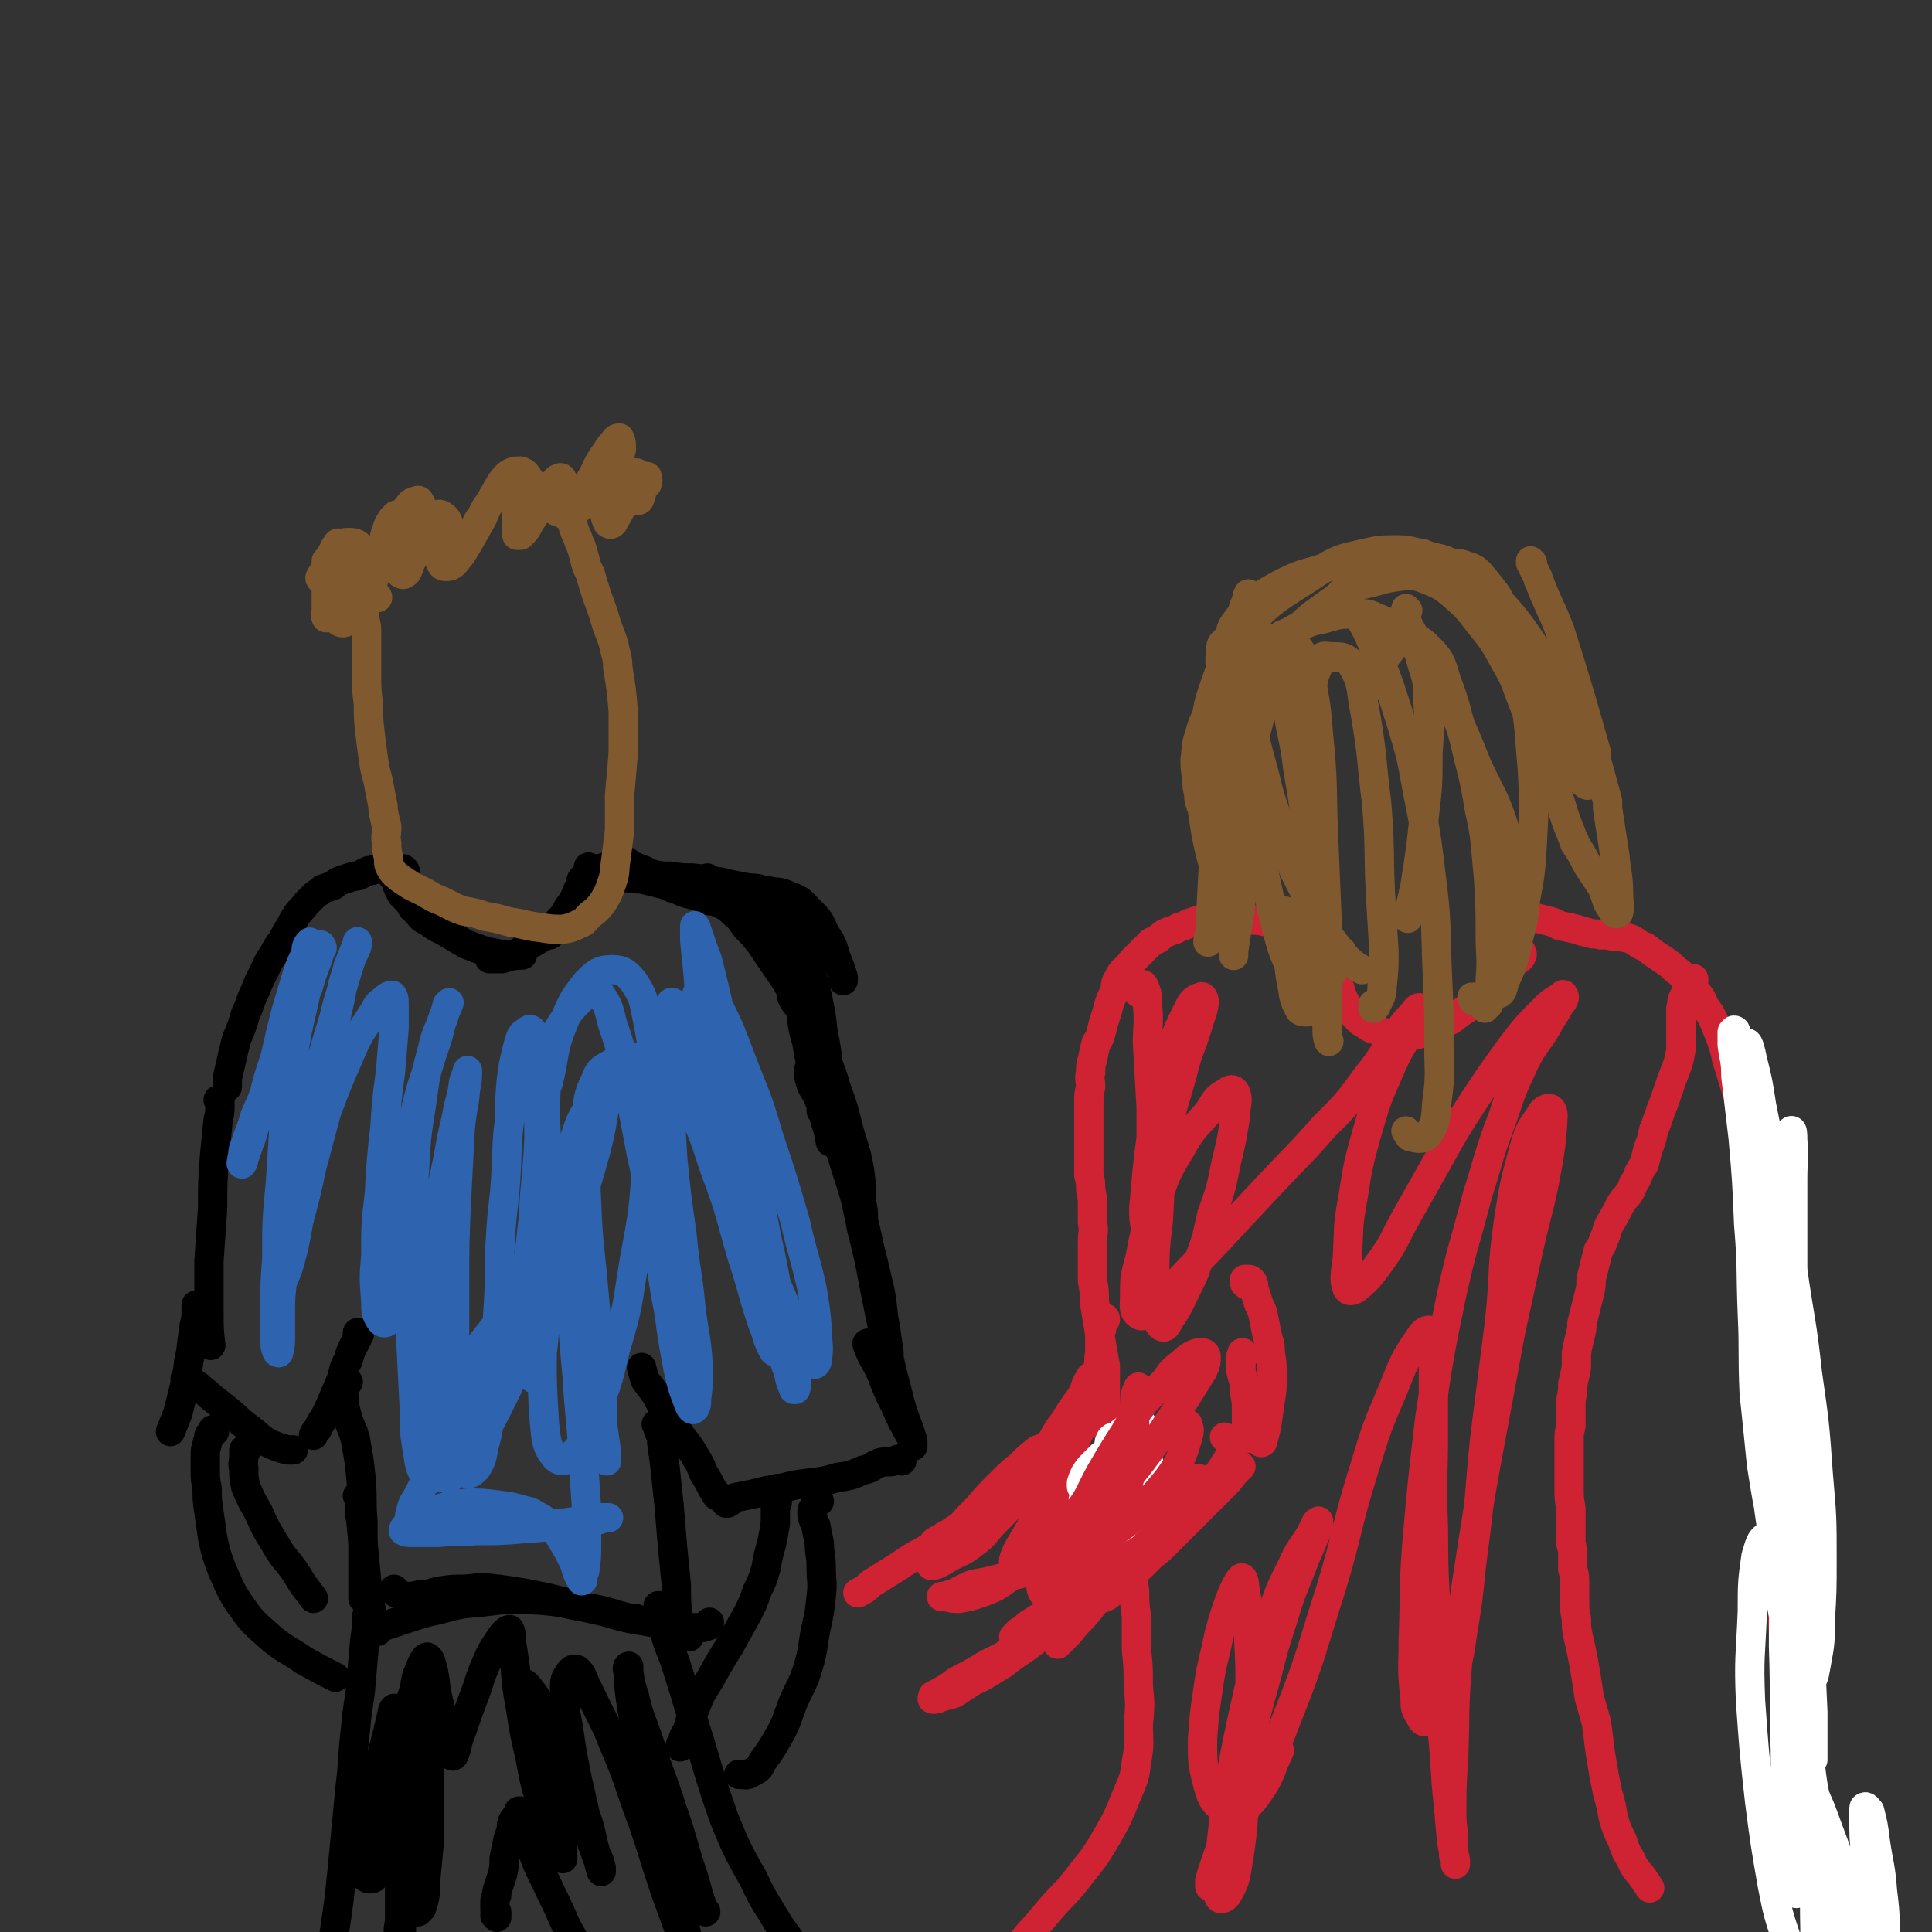 <svg viewBox='0 0 1054 1054' version='1.1' xmlns='http://www.w3.org/2000/svg' xmlns:xlink='http://www.w3.org/1999/xlink'><rect x="0" y="0" width="1054" height="1054" fill="#333333" stroke="none"/><g fill='none' stroke='#000000' stroke-width='16' stroke-linecap='round' stroke-linejoin='round'><path d='M221,475c0,0 -1,-1 -1,-1 -1,0 0,0 -1,0 -1,0 -1,0 -2,0 -2,0 -2,0 -4,0 -2,0 -2,0 -4,0 -2,0 -2,0 -4,0 -2,1 -2,1 -4,1 -2,1 -2,1 -4,2 -2,1 -2,1 -4,1 -3,1 -3,1 -6,2 -3,1 -3,1 -5,3 -3,1 -3,1 -6,2 -2,2 -3,2 -5,4 -2,2 -2,2 -4,4 -2,3 -3,3 -5,6 -2,3 -2,3 -4,7 -2,3 -2,3 -4,7 -3,4 -3,4 -5,8 -3,4 -3,5 -5,9 -3,6 -3,6 -5,11 -3,6 -2,6 -5,12 -2,7 -2,7 -5,14 -2,8 -2,8 -4,17 -1,4 -1,4 -1,9 '/><path d='M120,601c0,0 0,-1 -1,-1 0,0 1,1 1,2 0,5 0,5 -1,9 -1,10 -1,10 -2,20 -1,14 -1,14 -1,28 -1,15 -1,15 -2,29 0,14 0,14 0,27 0,10 0,10 1,19 '/><path d='M108,713c0,0 -1,-1 -1,-1 0,1 0,2 0,3 0,4 0,4 -1,8 -1,7 -1,7 -2,15 -2,8 -1,9 -3,17 -2,8 -2,8 -4,16 -2,5 -2,5 -4,10 '/><path d='M215,477c0,0 0,-1 -1,-1 0,0 0,0 0,0 0,0 0,0 0,1 0,0 0,0 0,1 1,1 1,1 2,3 1,1 1,1 1,3 1,2 1,2 2,4 2,2 2,2 4,4 2,3 1,3 4,5 3,4 3,4 7,6 5,4 5,3 10,6 5,3 5,3 10,6 5,2 5,2 11,4 5,1 5,1 10,2 5,1 5,0 10,0 '/><path d='M268,521c0,0 -1,-1 -1,-1 0,0 0,0 0,1 0,1 0,1 0,2 1,0 1,0 2,0 3,0 3,0 5,0 3,-1 3,-1 6,-2 4,-2 4,-2 8,-5 5,-3 5,-3 10,-6 5,-3 4,-3 9,-7 3,-2 4,-2 7,-5 2,-2 3,-2 5,-4 1,-2 1,-2 2,-4 1,-1 1,-1 1,-2 1,-1 1,-1 1,-1 '/><path d='M300,510c0,0 -1,-1 -1,-1 2,-4 3,-3 6,-7 3,-3 3,-3 5,-7 3,-4 3,-4 5,-9 1,-2 1,-2 2,-5 0,-1 0,-1 1,-2 '/><path d='M322,474c0,0 -1,-1 -1,-1 0,0 0,1 0,1 1,0 2,0 3,0 2,0 2,0 4,0 4,0 4,-1 7,-1 5,1 6,1 10,2 6,1 5,2 10,3 2,1 2,0 3,1 7,2 7,2 15,5 8,3 8,3 16,5 7,3 7,3 15,4 5,1 5,1 10,2 1,0 1,0 2,1 3,0 3,0 7,1 1,1 1,1 2,1 '/><path d='M387,480c-1,0 -1,-1 -1,-1 0,0 0,0 0,1 2,0 2,0 4,1 3,0 3,0 6,1 5,1 5,1 10,2 6,1 6,0 11,2 7,1 8,0 14,3 6,2 6,3 11,8 5,5 5,5 8,12 4,6 4,6 6,13 2,5 2,5 4,11 0,1 0,1 0,2 '/><path d='M433,506c0,0 -1,-1 -1,-1 0,1 1,1 1,2 1,2 1,2 2,4 2,3 2,3 3,7 2,5 2,5 4,11 2,7 2,7 4,15 2,10 2,10 3,19 2,10 2,10 3,20 1,7 1,7 2,14 1,4 1,4 2,9 1,2 1,2 2,4 '/><path d='M437,542c0,-1 -1,-2 -1,-1 0,0 0,1 0,3 1,4 1,4 1,9 1,8 1,8 3,15 2,11 2,11 4,22 3,11 4,11 6,21 2,6 2,6 3,12 '/><path d='M331,474c0,0 -1,0 -1,-1 0,0 0,0 0,0 0,0 0,0 0,0 0,0 0,0 0,0 1,0 1,0 1,1 1,0 1,0 1,1 2,0 2,0 3,1 0,0 0,0 0,0 2,1 2,1 5,2 2,1 2,1 5,1 4,1 4,0 7,1 4,1 4,1 8,2 5,1 4,2 9,3 4,2 4,2 8,3 4,1 4,1 8,3 4,1 4,0 8,2 4,2 4,2 7,5 4,3 4,4 7,8 4,4 4,4 8,9 4,6 4,6 8,12 5,7 5,7 9,14 4,8 4,8 7,16 3,6 3,6 5,13 2,5 2,5 2,11 1,3 1,3 0,7 0,1 0,1 0,3 '/><path d='M342,474c0,0 -1,0 -1,-1 0,0 0,1 0,1 0,-1 -1,-1 -1,-2 0,-1 0,-1 0,-1 1,-1 1,-1 2,-1 1,1 1,1 2,2 3,1 3,1 5,2 4,1 4,2 7,3 5,1 5,1 10,1 6,1 6,1 12,1 6,1 6,0 12,2 6,2 6,3 11,7 6,5 6,5 10,11 5,7 5,7 9,15 5,9 5,9 9,18 5,11 5,11 9,21 3,9 3,9 6,18 2,6 2,6 4,13 1,4 1,4 1,9 1,3 1,3 0,7 0,2 0,2 0,5 -1,0 -1,0 -1,1 '/><path d='M420,487c0,0 0,0 -1,-1 0,0 1,1 1,1 0,0 0,0 0,0 0,2 -1,2 0,5 0,4 0,4 0,7 1,1 1,1 1,2 2,7 1,7 4,14 3,9 3,9 7,17 4,10 4,10 8,19 4,10 4,10 8,20 4,11 5,11 8,22 4,11 4,11 7,23 3,11 4,11 6,23 1,8 1,8 1,17 1,4 1,5 1,9 '/><path d='M433,544c0,0 -1,-1 -1,-1 0,0 0,0 0,1 1,1 1,1 1,2 2,3 3,3 4,6 3,6 3,6 5,12 4,12 3,12 7,24 4,14 4,14 8,29 5,16 5,16 9,33 4,14 5,14 8,29 3,12 3,12 6,25 2,10 1,10 3,20 1,7 1,7 2,14 0,0 0,0 0,1 '/><path d='M442,585c0,0 -1,-1 -1,-1 0,2 0,3 1,6 1,4 2,4 4,8 3,8 4,7 7,15 5,13 5,13 9,26 5,15 5,16 8,31 4,16 4,16 7,32 3,15 3,15 6,29 3,15 3,15 7,30 3,13 4,12 8,25 0,2 0,2 0,3 '/><path d='M474,734c0,0 0,-2 -1,-1 0,1 1,2 1,3 3,7 4,7 7,14 3,8 3,8 7,16 4,9 4,9 9,18 '/><path d='M492,797c0,0 0,-1 -1,-1 -1,0 -1,0 -3,1 -4,1 -4,0 -8,1 -5,2 -4,3 -9,4 -7,3 -7,3 -14,4 -7,2 -7,2 -15,3 -8,1 -8,1 -16,3 -7,1 -7,1 -15,3 -5,1 -5,1 -10,2 -2,1 -2,2 -4,3 0,0 0,0 -1,0 '/><path d='M393,817c0,0 -1,-1 -1,-1 0,0 0,0 -1,0 0,0 -1,-1 -1,-2 -1,-1 -1,-1 -2,-3 -2,-4 -2,-4 -4,-7 -2,-5 -2,-5 -5,-10 -3,-5 -3,-5 -7,-10 -4,-6 -4,-6 -8,-12 -3,-5 -3,-5 -6,-11 -3,-4 -3,-4 -6,-8 -1,-3 -1,-3 -2,-7 '/><path d='M359,778c0,-1 -1,-1 -1,-1 0,0 0,0 1,1 0,2 0,2 1,4 1,2 1,2 1,5 1,7 1,7 2,15 1,10 1,10 2,19 1,12 1,12 2,24 1,10 1,10 2,20 0,9 0,10 1,19 1,4 1,4 3,7 1,2 2,1 3,2 '/><path d='M196,728c0,0 -1,-1 -1,-1 0,0 0,1 0,1 0,1 0,1 0,2 -1,2 -1,2 -2,4 -2,4 -2,4 -3,8 -3,5 -2,5 -4,11 -3,7 -3,7 -6,14 -3,7 -4,7 -7,13 -1,1 -1,1 -2,3 '/><path d='M190,754c0,0 -1,-1 -1,-1 0,0 0,0 0,1 0,0 0,0 0,0 0,0 0,0 0,0 0,0 0,0 -1,1 0,0 0,0 -1,1 0,0 0,0 0,0 0,2 0,2 0,3 1,4 1,4 1,8 2,8 2,8 5,15 0,2 1,2 1,4 2,11 2,11 3,21 1,12 0,12 1,23 0,11 0,11 0,22 0,7 0,7 0,15 0,2 0,2 0,5 '/><path d='M196,817c0,0 -1,-1 -1,-1 0,0 1,1 1,2 0,6 0,6 1,13 1,10 1,10 2,21 1,10 1,10 2,19 1,7 2,7 3,14 0,3 0,3 0,5 '/><path d='M206,890c0,-1 -2,-1 -1,-1 1,-1 2,-1 5,-2 6,-2 6,-2 12,-4 9,-3 9,-3 18,-5 11,-3 11,-3 23,-4 16,-2 16,-2 32,-1 13,1 13,2 25,4 12,2 12,3 24,6 1,0 1,0 3,0 '/><path d='M216,868c0,0 -1,-1 -1,-1 0,0 0,1 1,2 2,1 3,1 5,2 4,0 4,0 8,-1 6,0 6,-1 11,-2 7,-1 7,-1 14,-1 9,-1 9,-1 18,0 14,2 14,2 28,5 12,3 12,3 24,6 10,2 10,3 20,5 11,2 11,2 23,4 6,1 6,1 13,1 3,0 4,0 6,-1 1,0 1,-1 1,-2 '/><path d='M360,877c0,0 -1,-1 -1,-1 0,0 1,0 1,0 2,8 1,8 3,16 3,10 4,10 7,20 6,19 6,20 12,39 6,20 6,21 13,41 7,17 7,17 16,33 6,13 7,13 14,25 5,7 5,7 10,14 1,1 2,1 3,2 '/><path d='M202,875c0,0 -1,-1 -1,-1 0,0 0,0 0,1 0,3 0,3 -1,7 0,6 0,6 -1,13 -1,11 -1,11 -2,23 -1,12 -2,12 -3,25 -2,16 -1,16 -3,32 -2,21 -2,21 -4,42 -2,20 -2,20 -5,40 -1,5 -1,5 -2,11 '/><path d='M271,1046c0,0 -1,-1 -1,-1 0,0 0,0 1,0 0,0 0,0 0,0 0,-1 0,-1 0,-1 0,-1 0,-1 0,-1 0,0 -1,0 -1,-1 0,0 0,0 0,-1 0,-1 0,-1 0,-3 0,-2 0,-2 1,-4 0,-2 0,-2 1,-5 1,-3 1,-3 2,-6 1,-4 1,-4 1,-9 1,-5 1,-5 2,-10 1,-3 1,-3 2,-6 0,-3 0,-3 1,-5 1,-1 1,-1 2,-3 0,0 0,0 1,-1 0,0 0,0 0,-1 0,0 1,0 1,0 0,1 0,1 0,2 1,3 1,3 1,6 2,5 2,5 4,10 4,11 4,11 9,21 4,9 4,8 8,17 3,7 3,7 7,14 2,4 2,4 4,7 1,1 1,1 2,2 0,0 0,-1 0,-1 '/><path d='M102,753c0,0 0,-1 -1,-1 0,0 1,0 1,1 0,0 -1,0 -1,0 0,0 0,0 0,0 1,0 1,0 1,0 3,1 3,1 6,3 3,3 4,3 7,6 5,4 5,4 10,8 6,5 5,5 12,10 5,4 5,5 11,8 5,2 5,2 9,3 2,0 2,0 3,0 '/><path d='M117,781c0,0 -1,-1 -1,-1 0,0 0,1 0,1 -1,1 -1,1 -1,2 0,0 0,0 -1,0 0,3 -1,3 -1,5 -1,3 -1,3 -1,6 0,4 0,4 0,8 0,5 0,5 1,10 0,6 0,6 1,13 1,7 1,7 2,14 2,9 2,9 5,17 4,9 4,10 9,18 7,10 7,10 16,18 9,8 10,7 20,14 9,5 9,5 17,9 '/><path d='M134,792c0,0 -1,-1 -1,-1 0,0 0,1 0,1 0,2 0,2 0,3 0,3 -1,3 0,6 0,5 0,5 1,10 3,7 3,7 7,14 4,9 4,9 9,17 5,9 6,8 12,17 4,7 4,6 9,13 '/><path d='M425,813c0,0 -1,-1 -1,-1 0,1 0,2 0,3 0,2 0,2 0,5 -1,1 -1,1 -1,1 0,5 0,5 0,10 -1,6 -1,6 -2,11 -2,7 -2,7 -3,13 -2,7 -2,7 -5,13 -2,6 -2,6 -5,12 -5,9 -5,9 -10,18 -5,8 -5,8 -10,17 -4,7 -5,7 -8,15 -3,7 -3,7 -5,14 -2,3 -2,3 -3,7 -1,1 -1,1 -1,2 '/><path d='M447,819c0,0 -1,-1 -1,-1 0,0 1,0 0,1 0,0 0,0 0,0 -1,1 -1,1 -2,3 0,1 -1,1 -1,2 0,1 0,2 0,3 1,3 1,3 2,5 1,5 1,5 2,10 0,6 1,6 1,13 0,8 1,8 0,16 -1,9 -1,9 -3,18 -2,10 -1,10 -4,20 -3,10 -4,10 -8,19 -4,10 -3,10 -8,19 -4,7 -4,7 -9,14 -2,4 -2,4 -6,6 -3,2 -3,1 -7,1 '/></g>
<g fill='none' stroke='#2D63AF' stroke-width='16' stroke-linecap='round' stroke-linejoin='round'><path d='M172,517c0,0 -1,0 -1,-1 0,0 0,0 0,0 0,0 0,0 -1,-1 -1,0 -1,-1 -1,-1 -2,2 -2,3 -2,6 -3,6 -3,6 -5,12 -3,10 -3,10 -6,20 -3,12 -3,12 -6,25 -4,12 -4,12 -7,25 -3,9 -3,9 -6,19 -2,5 -2,6 -4,11 0,2 -1,3 -1,3 -1,0 0,-1 0,-3 1,-4 0,-4 2,-8 2,-7 3,-7 5,-15 4,-9 4,-9 7,-17 3,-10 3,-10 7,-20 4,-9 4,-9 8,-19 3,-7 4,-7 7,-14 2,-7 2,-7 5,-15 1,-3 1,-3 2,-6 1,-1 1,-1 0,-2 0,0 0,-1 0,0 -1,0 -1,0 -2,1 -1,3 0,3 -1,6 -1,5 -1,5 -3,10 -2,8 -2,8 -4,17 -3,13 -3,13 -5,25 -3,19 -3,19 -5,39 -1,15 -1,15 -2,31 -2,21 -2,21 -2,42 -1,13 -1,13 -1,27 0,9 0,9 0,17 0,3 0,4 1,6 0,1 1,1 1,1 1,-4 1,-5 1,-9 0,-6 0,-6 0,-13 0,-8 0,-8 1,-17 0,-11 0,-11 1,-22 1,-13 2,-13 3,-26 2,-13 2,-14 5,-27 2,-13 3,-13 6,-26 4,-13 4,-13 8,-25 3,-12 4,-12 7,-25 3,-10 3,-10 6,-20 2,-6 2,-6 4,-11 1,-2 1,-4 1,-3 0,0 0,2 -1,4 -2,4 -2,4 -4,9 -2,8 -3,8 -4,16 -3,13 -3,13 -5,26 -3,16 -2,16 -5,32 -4,18 -4,18 -7,36 -4,17 -4,16 -8,33 -3,12 -3,12 -6,24 -2,7 -2,7 -3,13 -1,1 -1,3 -1,2 0,-1 1,-3 2,-6 2,-7 3,-7 5,-14 3,-11 3,-12 5,-23 4,-15 4,-15 7,-29 4,-15 4,-15 8,-30 6,-16 6,-16 13,-32 5,-12 6,-12 13,-23 2,-4 2,-4 6,-7 1,-1 2,-2 4,-2 1,1 1,3 1,5 0,6 0,6 0,13 -1,12 -1,12 -2,24 -2,15 -2,15 -3,30 -2,18 -2,18 -3,36 -2,17 -2,17 -2,34 -1,12 -1,12 0,25 0,5 0,7 3,11 1,1 3,1 4,-1 3,-3 3,-4 4,-9 2,-9 2,-9 2,-18 1,-12 1,-12 1,-25 1,-14 0,-14 2,-27 1,-13 1,-14 4,-26 2,-11 2,-11 5,-22 3,-9 3,-9 6,-19 3,-8 3,-9 5,-17 2,-5 2,-5 3,-9 1,-1 1,-1 1,-1 -1,3 -2,4 -3,8 -3,8 -4,8 -6,17 -4,15 -4,15 -6,30 -3,19 -3,19 -4,38 -2,22 -1,22 -2,45 0,22 0,22 0,44 1,19 1,19 2,39 0,13 0,13 2,25 1,7 1,7 4,13 0,1 2,2 3,1 1,-1 2,-3 2,-6 1,-6 1,-6 1,-12 0,-11 0,-11 0,-22 -1,-16 -1,-16 -1,-33 -1,-18 -1,-18 -1,-36 1,-18 1,-18 3,-36 2,-17 3,-17 6,-33 2,-13 3,-13 5,-25 2,-7 2,-7 3,-14 1,-3 1,-3 2,-5 0,-1 0,-1 0,-1 0,4 0,5 -1,10 -1,11 -2,11 -3,23 -1,19 -1,19 -2,38 -1,23 -1,23 -1,47 0,22 0,22 0,44 0,17 0,17 1,33 0,9 0,10 2,19 1,3 1,5 4,6 2,0 3,-1 5,-3 3,-5 3,-6 4,-12 3,-10 2,-10 4,-20 1,-13 1,-13 2,-27 1,-16 1,-16 2,-32 1,-17 0,-17 1,-34 1,-18 2,-18 3,-35 1,-15 0,-15 2,-30 0,-11 0,-11 1,-22 1,-8 1,-8 3,-16 1,-4 1,-4 2,-7 1,-2 1,-2 3,-3 1,-1 2,-2 3,-1 1,1 1,2 2,5 1,9 1,9 2,19 0,18 0,18 0,36 -1,21 -2,21 -3,42 -2,18 -2,18 -4,36 -1,13 -1,13 -1,27 0,9 0,9 2,18 0,4 1,6 3,7 1,1 2,-1 2,-3 3,-11 3,-11 4,-23 1,-15 1,-16 1,-31 0,-19 0,-19 0,-37 0,-15 0,-15 0,-30 0,-18 -1,-18 0,-36 1,-12 1,-12 4,-23 2,-7 2,-7 6,-13 3,-5 3,-5 7,-9 4,-4 4,-5 8,-6 2,-1 4,0 5,2 4,6 4,7 6,15 4,12 4,12 7,24 0,3 0,3 1,6 4,21 4,21 8,42 5,22 5,22 8,45 4,21 3,21 7,41 2,15 2,15 5,31 2,9 2,9 5,17 1,3 2,5 3,5 2,-1 2,-3 2,-6 1,-8 1,-8 1,-17 -1,-16 -2,-16 -4,-32 -2,-21 -3,-20 -5,-41 -3,-21 -3,-21 -5,-41 -1,-18 -1,-18 -2,-35 0,-15 0,-15 0,-29 1,-8 0,-8 1,-16 0,-3 0,-3 0,-5 0,0 1,0 1,0 0,0 0,0 0,1 1,5 1,5 3,11 3,11 3,11 7,23 5,16 6,16 11,31 6,21 6,21 12,41 7,21 6,21 13,42 5,16 5,16 10,32 4,10 3,10 7,20 1,5 1,5 3,10 1,0 1,0 1,0 1,-3 1,-4 0,-7 -2,-7 -2,-7 -4,-15 -4,-12 -5,-12 -9,-25 -5,-17 -5,-17 -10,-33 -6,-19 -6,-19 -11,-38 -5,-19 -5,-19 -9,-37 -4,-15 -4,-15 -7,-30 -2,-10 -2,-10 -3,-20 -1,-4 -1,-4 -1,-9 0,-2 0,-2 2,-3 1,-1 2,-1 4,0 4,4 4,4 7,10 6,12 6,13 11,26 8,21 9,21 15,42 8,24 8,24 15,48 4,18 5,18 9,36 2,12 2,12 3,24 0,7 1,7 0,14 0,2 -1,4 -2,3 -2,-1 -3,-3 -5,-6 -4,-10 -4,-10 -8,-20 -7,-16 -7,-16 -13,-32 -7,-20 -7,-20 -13,-40 -6,-21 -6,-21 -12,-43 -4,-19 -5,-19 -9,-39 -2,-15 -2,-15 -3,-31 -1,-10 -1,-10 -2,-20 0,-4 0,-6 0,-8 0,0 1,1 1,2 3,9 3,9 6,17 5,20 5,20 9,40 6,28 7,28 13,56 5,27 5,27 10,54 4,18 4,18 7,36 1,9 1,9 1,19 0,4 0,5 -1,8 -1,1 -2,1 -3,0 -4,-7 -3,-8 -6,-15 -6,-18 -5,-18 -11,-36 -7,-24 -6,-24 -15,-48 -6,-18 -6,-19 -14,-36 -5,-10 -5,-10 -13,-18 -4,-4 -4,-4 -10,-6 -4,-1 -5,-1 -9,-1 -5,0 -6,0 -10,3 -5,3 -7,3 -9,9 -5,10 -4,11 -5,23 -1,22 -1,22 0,44 1,25 2,25 4,49 2,22 2,22 4,44 1,15 0,15 1,30 1,7 1,7 2,14 0,2 0,4 0,4 -1,0 -1,-2 -2,-4 -2,-7 -2,-7 -4,-14 -2,-13 -2,-13 -4,-25 -2,-16 -3,-16 -4,-32 -2,-14 -2,-14 -2,-28 -1,-7 -1,-7 -1,-15 0,-1 0,-2 0,-2 -1,4 -1,5 -1,10 -1,12 -1,12 -1,24 1,20 1,20 3,41 1,20 2,20 3,41 1,15 1,15 2,30 0,10 0,10 0,20 0,7 0,7 -1,14 -1,2 -1,3 -1,5 -1,1 -1,0 -1,0 -3,-5 -2,-5 -4,-10 -3,-6 -3,-6 -6,-11 -3,-5 -3,-5 -7,-9 -2,-2 -2,-2 -5,-4 -4,-2 -4,-3 -9,-4 -7,-2 -7,-2 -15,-3 -8,-1 -8,-1 -16,-1 -8,1 -8,1 -15,3 -6,1 -6,2 -11,5 -1,0 -1,0 -2,0 -3,2 -3,2 -6,5 -1,1 -1,2 -1,2 1,1 3,1 5,1 7,0 7,0 14,0 10,-1 10,0 21,-1 13,0 13,0 25,-1 14,-1 14,-1 29,-3 6,-1 6,-1 13,-2 2,-1 4,-1 5,-1 0,0 -2,0 -3,0 -4,0 -4,0 -9,1 -6,1 -6,1 -13,2 -7,0 -7,0 -14,1 -10,0 -10,0 -21,0 -11,0 -11,-1 -22,-1 -8,0 -8,0 -16,0 -4,0 -5,2 -9,0 -2,-1 -2,-3 -1,-6 1,-6 3,-6 6,-13 5,-11 5,-10 11,-21 7,-13 7,-13 14,-26 8,-12 8,-12 15,-25 6,-9 7,-9 12,-19 4,-6 4,-7 6,-13 1,-1 2,-3 1,-3 -3,1 -5,3 -8,6 -7,7 -7,7 -12,14 -8,10 -8,10 -14,21 -6,12 -7,12 -11,25 -3,10 -3,10 -4,21 0,7 -1,9 1,13 1,2 4,2 6,0 6,-5 6,-7 11,-14 8,-12 8,-12 15,-26 11,-22 10,-22 20,-45 10,-25 11,-25 20,-51 6,-20 6,-20 12,-41 3,-12 3,-13 5,-25 0,-4 1,-7 0,-7 -2,-1 -5,1 -7,5 -7,11 -7,12 -11,25 -8,24 -8,24 -12,49 -4,20 -3,20 -4,41 0,30 -1,30 1,60 1,10 1,13 6,19 3,3 6,2 9,-1 7,-7 7,-9 11,-19 8,-19 8,-19 13,-40 7,-23 6,-23 10,-47 5,-27 5,-27 7,-55 2,-23 3,-23 3,-47 0,-15 0,-16 -3,-31 -2,-10 -2,-11 -7,-19 -4,-5 -6,-7 -12,-7 -7,0 -9,2 -14,7 -8,10 -8,11 -13,23 -6,15 -4,16 -8,32 '/></g>
<g fill='none' stroke='#000000' stroke-width='16' stroke-linecap='round' stroke-linejoin='round'><path d='M223,950c0,0 -1,-1 -1,-1 0,3 0,4 0,7 -2,9 -2,9 -4,18 -1,11 -1,11 -2,22 -1,8 -1,8 -2,16 0,2 0,4 0,5 -1,1 -1,-1 -1,-2 0,-4 0,-4 0,-8 0,-8 0,-8 0,-15 0,-9 0,-9 -1,-17 0,-8 0,-8 0,-16 0,-7 0,-7 1,-14 0,-5 0,-5 1,-10 0,-1 0,-2 1,-3 0,0 0,1 0,2 0,0 -1,0 -1,0 -1,5 -1,5 -2,9 -2,8 -2,8 -4,16 -2,10 -2,10 -4,20 -2,9 -2,9 -4,19 -1,8 -1,8 -2,16 0,4 -1,4 0,8 1,2 2,3 4,3 1,0 2,0 3,-2 3,-5 2,-5 3,-10 2,-10 1,-10 2,-19 2,-12 1,-12 3,-23 1,-11 1,-11 4,-22 2,-7 2,-7 5,-13 2,-4 2,-4 5,-7 1,-1 2,-1 2,-1 1,0 0,1 0,2 -1,6 -1,5 -2,11 -2,10 -2,10 -4,20 -1,15 -1,15 -3,30 -1,16 -1,16 -2,32 0,12 0,12 0,25 -1,6 -1,6 0,12 0,1 0,2 0,1 1,-4 1,-4 1,-9 1,-10 2,-10 2,-20 2,-15 1,-15 2,-30 1,-17 1,-17 3,-33 1,-13 2,-13 4,-26 1,-7 1,-7 3,-15 0,-2 1,-2 2,-4 0,-1 0,-2 0,-1 0,0 -1,1 -1,2 -1,5 -1,5 -1,11 0,10 0,10 1,21 0,13 0,13 0,25 0,13 0,13 0,25 -1,10 -1,11 -2,21 0,6 0,7 -2,13 -1,1 -2,2 -2,2 -2,-3 -2,-5 -2,-10 -1,-10 -1,-11 -2,-21 0,-13 0,-13 -1,-26 0,-12 -1,-12 -1,-25 0,-11 -1,-11 0,-22 1,-9 1,-9 4,-17 1,-7 1,-7 4,-14 1,-2 2,-4 3,-4 2,1 2,3 3,6 2,8 1,9 3,17 2,8 2,8 4,16 1,6 1,6 2,11 1,2 1,4 2,4 1,0 1,-2 2,-4 1,-5 1,-5 3,-10 3,-9 3,-9 6,-17 4,-10 3,-10 7,-19 3,-7 3,-7 7,-13 2,-3 2,-3 4,-5 1,-1 2,-1 2,-1 1,2 1,4 1,7 1,6 1,6 2,13 1,12 1,12 3,23 2,13 2,13 5,26 3,16 3,16 8,31 2,9 3,9 6,18 1,3 2,3 4,6 0,0 0,1 0,1 0,-4 0,-4 0,-8 -2,-8 -2,-8 -4,-16 -3,-10 -3,-10 -6,-19 -2,-8 -3,-8 -5,-16 -3,-8 -3,-8 -5,-16 -2,-8 -2,-8 -3,-16 -1,-2 -1,-3 0,-4 1,-1 2,-1 3,0 6,7 6,8 11,17 1,1 1,1 2,3 6,14 6,14 11,27 4,12 4,12 8,23 4,11 3,11 6,22 2,4 2,4 3,8 0,1 0,2 0,2 -1,-3 -1,-4 -2,-7 -3,-8 -3,-8 -5,-16 -3,-14 -3,-14 -6,-27 -3,-15 -3,-15 -5,-29 -2,-10 -2,-11 -2,-21 0,-4 0,-5 3,-9 1,-1 2,-2 4,-1 4,4 3,6 6,11 7,15 8,15 14,30 9,21 8,22 16,43 6,18 6,19 12,37 4,11 4,11 8,22 2,3 2,6 3,6 1,0 1,-4 0,-7 -2,-13 -3,-13 -6,-26 -5,-18 -5,-18 -10,-37 -5,-18 -5,-18 -9,-37 -3,-13 -3,-13 -5,-26 -1,-7 -1,-7 -1,-14 -1,-2 -1,-4 0,-4 0,0 0,2 0,3 1,7 1,7 3,13 3,13 4,13 8,25 6,19 7,19 13,38 6,17 5,17 11,35 3,9 2,9 6,19 0,1 1,0 1,1 '/></g>
<g fill='none' stroke='#CF2233' stroke-width='16' stroke-linecap='round' stroke-linejoin='round'><path d='M717,515c0,0 -1,-1 -1,-1 0,0 0,0 0,0 1,-1 0,-1 1,-1 0,-1 0,-1 0,-1 0,-1 0,-1 -1,-2 -1,-1 -1,-1 -2,-2 -2,-1 -2,-1 -3,-1 -2,-1 -2,-1 -5,-1 -2,-1 -2,-1 -4,-1 -3,-1 -3,-1 -5,-1 -3,-1 -3,-1 -6,-1 -4,-1 -4,-1 -7,-1 -4,-1 -4,-1 -7,-1 -4,-1 -5,-1 -9,-1 -4,0 -4,0 -8,1 -4,0 -4,0 -9,2 -4,1 -4,2 -8,3 -3,2 -3,1 -7,3 -2,1 -2,1 -4,3 -2,1 -2,1 -4,2 -2,2 -2,2 -4,4 -2,2 -2,2 -4,4 -3,3 -3,3 -5,6 -3,2 -3,2 -5,6 -2,3 -1,3 -2,7 -2,4 -2,4 -3,7 -1,4 -1,4 -2,7 -1,3 -1,3 -2,7 -1,4 -1,4 -3,7 -1,4 -1,4 -2,9 -1,3 -1,3 -1,7 -1,4 0,4 0,8 -1,4 -1,4 -1,9 0,5 0,5 0,10 0,5 0,5 0,10 0,5 0,5 0,10 0,4 0,4 0,9 1,4 1,4 1,8 1,5 1,5 1,9 0,4 0,4 0,9 1,5 0,5 0,11 0,5 0,5 0,10 0,5 0,5 0,11 1,5 1,5 1,11 1,6 1,6 2,12 1,6 1,6 2,12 1,6 1,6 2,11 0,5 0,5 0,10 0,1 0,1 0,2 0,4 0,4 0,8 1,6 1,6 1,12 1,6 1,6 2,11 0,6 1,6 2,11 1,7 1,7 3,14 1,7 1,7 2,15 2,6 2,6 2,13 1,7 1,7 2,13 1,7 1,7 2,14 0,7 0,7 1,14 0,9 0,9 0,18 1,10 1,10 1,20 1,10 1,10 0,21 0,10 1,10 -1,20 -1,10 -2,10 -6,20 -4,10 -4,10 -9,19 -7,12 -7,12 -15,22 -9,12 -10,11 -20,23 -8,10 -9,9 -16,20 -5,8 -5,9 -6,18 -2,8 -1,9 0,16 0,5 1,4 3,8 '/><path d='M711,508c0,0 -1,-1 -1,-1 0,0 0,0 0,0 1,1 1,1 1,1 2,1 2,1 3,2 2,1 3,0 4,2 2,2 1,2 3,4 1,3 1,3 3,6 2,3 1,4 3,7 1,4 1,4 3,8 2,4 1,4 3,8 2,4 2,4 5,8 3,3 3,4 7,6 4,3 4,2 9,4 3,1 3,1 7,1 4,1 4,1 7,1 5,-1 5,0 9,-2 4,-1 4,-1 8,-4 6,-2 6,-2 11,-6 6,-4 6,-4 11,-8 4,-3 4,-4 8,-7 4,-4 4,-4 7,-8 2,-2 2,-2 4,-5 1,-1 2,-1 3,-2 1,-1 1,-1 1,-2 1,0 0,-1 0,-1 0,-1 0,-1 -1,-2 0,-1 0,-1 -1,-2 0,-1 0,-1 0,-1 '/><path d='M820,504c0,0 -1,0 -1,-1 0,0 0,0 0,0 0,-1 0,-1 0,-1 0,-1 0,-1 0,-3 0,0 0,0 0,-1 0,0 0,0 0,0 0,0 0,1 0,1 0,0 1,0 1,0 2,1 2,1 4,1 3,0 3,0 5,0 3,0 3,0 6,0 4,1 4,1 8,2 4,1 4,1 8,3 5,1 5,1 9,2 3,1 3,1 7,2 3,1 3,0 6,1 4,0 4,0 8,1 4,0 4,0 8,1 3,1 3,2 7,4 3,1 3,2 6,4 3,2 3,2 6,4 3,2 3,2 6,5 3,2 3,2 5,5 3,3 3,3 6,7 3,3 3,3 5,8 3,4 3,4 5,8 2,5 2,5 4,10 2,6 2,6 3,11 2,6 2,6 4,13 2,6 2,6 4,12 2,6 1,7 3,13 2,6 2,5 4,11 2,7 2,7 4,13 2,7 2,7 4,14 2,8 2,8 3,16 1,9 1,9 2,18 1,10 2,10 2,20 1,9 1,9 2,19 0,10 0,10 0,20 0,10 0,10 0,20 0,10 -1,10 -1,21 0,11 -1,11 -1,22 0,13 0,13 0,25 0,14 0,14 0,28 1,14 0,14 1,29 1,14 1,14 3,29 1,14 1,14 3,29 2,14 2,14 5,28 2,14 2,14 6,28 3,13 3,13 8,26 5,14 5,14 12,27 7,13 7,13 15,26 '/><path d='M680,701c0,0 0,0 -1,-1 0,-1 0,-1 0,-2 1,0 1,0 2,0 1,0 1,0 2,1 1,1 1,2 1,4 1,3 1,3 2,6 1,4 2,4 3,8 1,5 1,5 2,10 1,5 2,5 2,11 1,6 1,6 1,13 0,7 0,7 -1,13 -1,7 -1,7 -2,14 -1,4 -1,4 -2,8 0,1 -1,1 -1,1 '/><path d='M679,739c-1,0 -1,-1 -1,-1 -1,0 0,0 0,0 0,1 -1,1 -1,2 -1,2 0,2 0,3 0,2 0,2 0,5 1,4 1,4 2,7 0,5 0,5 1,10 0,5 0,5 0,10 0,3 1,3 1,6 0,2 -1,2 -1,3 0,1 -1,1 -1,1 '/><path d='M669,785c0,0 -1,-1 -1,-1 0,0 1,0 1,1 1,0 1,0 1,0 1,1 1,1 2,2 1,0 0,0 0,1 0,1 0,1 0,1 0,2 0,2 -1,4 -1,3 -1,3 -3,6 -2,3 -2,3 -4,6 -3,4 -3,4 -6,7 -4,4 -4,4 -8,8 -5,4 -5,4 -10,8 -5,5 -5,5 -10,10 -5,4 -5,4 -9,9 -3,4 -3,4 -6,8 0,1 -1,2 -1,3 0,0 1,0 1,-1 4,-3 4,-3 7,-6 5,-4 4,-4 8,-8 5,-4 5,-5 10,-9 5,-5 5,-5 10,-9 5,-5 5,-5 10,-9 4,-4 4,-4 8,-8 3,-3 3,-3 6,-6 1,-1 2,-1 3,-2 0,0 0,0 0,0 -2,2 -2,2 -4,4 -3,4 -3,4 -6,7 -4,4 -4,4 -9,9 -5,5 -5,5 -10,10 -5,5 -5,5 -10,10 -5,5 -5,5 -10,9 -3,3 -3,3 -6,6 -2,1 -2,1 -4,3 -1,0 -1,0 -2,0 0,0 -1,-1 0,-1 0,-2 0,-2 2,-4 2,-3 2,-2 5,-5 3,-4 3,-4 6,-8 5,-6 5,-6 9,-12 4,-6 4,-6 9,-12 3,-4 3,-4 6,-8 0,-1 1,-2 1,-1 0,0 -1,1 -2,3 -3,4 -3,4 -7,8 -4,6 -5,6 -9,11 -5,7 -5,7 -11,14 -5,7 -5,7 -10,13 -5,5 -5,5 -10,10 -2,3 -2,3 -4,6 0,0 0,0 0,0 3,-1 3,-1 5,-3 4,-4 4,-4 8,-8 4,-5 3,-5 7,-9 4,-4 5,-4 9,-9 4,-5 4,-5 8,-10 4,-5 4,-5 8,-10 3,-4 3,-4 6,-8 2,-2 2,-2 3,-3 1,-1 1,-1 1,-1 -1,2 -2,3 -4,5 -3,3 -3,3 -7,6 -6,5 -6,5 -11,10 -6,7 -6,7 -13,13 -7,7 -7,7 -14,14 -6,7 -5,7 -11,13 -3,3 -4,3 -7,7 -1,1 -2,1 -2,2 1,0 2,0 3,-1 3,-3 3,-3 5,-6 4,-4 4,-4 8,-8 4,-5 4,-5 8,-10 4,-4 4,-4 8,-9 1,-1 1,-2 2,-3 0,-1 -1,-1 -1,0 -4,2 -4,2 -7,5 -5,5 -5,4 -9,9 -5,7 -5,7 -10,14 -4,6 -4,6 -9,12 -3,5 -2,5 -5,9 -2,2 -2,2 -3,4 0,0 0,0 0,0 3,-3 3,-3 6,-6 4,-5 4,-5 8,-9 5,-6 5,-6 10,-13 5,-6 5,-6 10,-12 3,-4 3,-4 6,-8 1,-2 2,-3 2,-3 0,0 -1,1 -2,2 -4,4 -4,3 -8,7 -6,5 -6,5 -11,10 -6,6 -6,6 -11,12 -6,5 -6,4 -11,9 -5,4 -5,4 -9,7 -2,2 -3,2 -4,2 0,1 0,0 1,0 3,-3 3,-3 6,-6 4,-4 4,-4 8,-8 5,-6 5,-5 10,-11 4,-5 4,-5 8,-10 4,-3 4,-3 7,-7 2,-1 2,-2 3,-2 0,0 0,0 -1,1 -3,3 -3,2 -6,5 -4,4 -3,5 -7,8 -4,5 -4,5 -9,9 -4,4 -4,3 -8,7 -3,2 -3,2 -6,5 -2,1 -3,1 -5,2 0,1 -1,1 -1,2 0,0 1,1 1,0 2,0 3,0 5,-1 3,-3 3,-3 6,-6 3,-3 3,-3 6,-6 3,-3 3,-2 5,-5 1,-2 1,-2 3,-3 0,0 0,-1 0,-1 0,1 -1,1 -2,1 -4,3 -4,3 -7,5 -4,3 -4,3 -8,6 -5,3 -5,2 -9,5 -4,2 -3,3 -7,5 -1,1 -1,1 -3,3 0,0 0,0 0,0 2,-1 2,-1 5,-3 4,-3 4,-3 8,-6 5,-5 5,-4 10,-9 5,-4 5,-4 10,-8 3,-3 3,-3 7,-6 0,-1 1,-2 1,-2 0,0 -1,1 -3,2 -3,4 -3,4 -6,7 -4,4 -4,4 -8,7 -5,4 -5,4 -9,8 -2,2 -2,3 -5,5 -1,1 -1,1 -3,2 0,0 0,0 0,0 2,-1 2,-1 3,-2 3,-2 3,-2 6,-4 3,-3 3,-3 6,-5 '/><path d='M584,869c0,0 -1,-1 -1,-1 0,0 0,1 -1,1 0,1 0,1 -1,2 0,1 0,1 0,2 -1,0 -1,0 -1,0 0,0 0,0 0,0 0,0 0,0 0,0 0,0 0,0 0,0 1,0 1,0 1,0 1,0 1,0 1,0 1,0 1,0 1,0 0,0 0,0 0,1 -1,1 -1,1 -2,2 -1,2 -1,2 -3,3 -2,2 -2,2 -4,5 -4,3 -3,3 -7,5 -4,4 -4,4 -8,7 -6,4 -6,3 -11,7 -7,4 -7,3 -13,7 -7,4 -7,4 -13,7 -4,3 -4,3 -9,6 -2,1 -2,1 -4,2 0,1 -1,2 0,2 1,0 2,0 4,-1 3,-1 3,-1 7,-2 4,-2 4,-3 8,-5 4,-3 4,-2 9,-5 5,-3 5,-3 10,-6 5,-4 5,-4 11,-8 6,-4 5,-4 11,-8 3,-2 3,-2 7,-5 '/><path d='M603,720c0,-1 0,-1 -1,-1 0,-1 0,0 0,0 -1,1 0,1 -1,3 0,1 0,1 0,3 -1,2 -1,2 -1,5 0,4 0,4 0,8 -1,4 0,5 -1,9 0,5 0,5 -1,10 -1,5 -2,5 -4,11 -2,5 -2,5 -4,11 -3,6 -3,6 -5,13 -3,7 -3,7 -6,15 -3,8 -3,8 -6,16 -3,7 -2,7 -5,14 -3,4 -3,4 -6,8 -2,3 -3,2 -6,4 -1,2 -1,2 -3,3 0,0 0,-1 0,-1 1,-3 1,-3 3,-7 3,-5 3,-5 6,-10 3,-7 3,-7 7,-15 3,-8 3,-8 6,-16 3,-8 3,-8 7,-16 3,-8 3,-9 6,-17 2,-7 2,-7 4,-13 1,-3 1,-3 3,-5 0,-1 0,-1 0,-1 0,1 0,2 -1,3 0,2 -1,2 -2,4 -1,2 -1,2 -3,5 -3,4 -3,4 -5,7 -3,5 -3,5 -6,9 -4,6 -3,6 -7,11 -3,7 -3,8 -7,14 -5,7 -5,7 -10,14 -5,6 -5,6 -11,12 -6,6 -5,7 -12,12 -5,4 -6,4 -12,7 -4,2 -3,2 -7,4 -2,1 -3,1 -4,1 -1,-1 -1,-2 0,-4 1,-3 2,-3 5,-5 4,-5 4,-5 8,-9 6,-7 6,-7 12,-13 6,-7 6,-7 12,-13 6,-6 6,-6 12,-11 4,-4 4,-4 9,-8 3,-1 3,-1 6,-3 0,0 1,0 1,0 -1,2 -1,2 -2,4 -3,4 -4,4 -7,7 -5,4 -5,4 -10,8 -5,5 -5,5 -11,9 -6,5 -5,6 -11,11 -6,4 -6,4 -12,8 -4,3 -4,3 -7,6 -2,1 -2,1 -4,2 0,1 -1,0 0,0 0,-1 0,-1 1,-2 3,-2 3,-1 5,-3 4,-2 4,-2 7,-4 5,-4 5,-4 9,-8 6,-4 6,-4 12,-9 5,-4 5,-4 11,-9 5,-3 5,-4 11,-7 2,-1 3,-2 5,-2 0,0 1,0 0,1 -3,4 -3,4 -7,7 -7,6 -7,5 -14,10 -9,6 -9,7 -17,12 -11,7 -11,7 -21,13 -10,6 -10,5 -20,12 -8,5 -8,5 -16,10 -3,3 -3,3 -7,5 0,0 0,0 0,0 '/></g>
<g fill='none' stroke='#FFFFFF' stroke-width='16' stroke-linecap='round' stroke-linejoin='round'><path d='M609,785c0,0 0,-1 -1,-1 -1,0 -1,0 -2,1 -1,2 -1,2 -1,4 -2,4 -1,4 -3,8 -2,5 -2,5 -4,10 -2,4 -2,4 -5,8 -1,1 -1,1 -2,3 0,0 0,0 0,0 1,-1 1,-1 2,-2 2,-3 3,-2 5,-5 3,-3 3,-3 6,-6 2,-3 3,-3 5,-7 3,-3 3,-3 5,-6 1,-2 1,-2 2,-4 0,-1 0,-1 0,-1 -1,-1 -2,0 -3,1 -3,2 -3,2 -5,5 -3,2 -3,3 -6,6 -3,3 -3,3 -6,6 -2,2 -1,2 -4,4 -1,1 -1,2 -2,2 0,0 0,-1 0,-2 1,-3 1,-3 2,-5 2,-3 2,-3 4,-5 3,-3 3,-3 5,-5 3,-2 3,-2 5,-5 2,-2 2,-2 5,-4 1,-1 1,-1 2,-2 1,-1 1,-1 1,-1 1,1 1,1 0,2 -1,2 -1,2 -2,3 -2,2 -2,2 -4,4 -1,2 -1,2 -3,3 0,1 0,1 -1,1 0,0 0,0 0,0 0,-1 0,-2 1,-3 1,-1 1,-1 3,-3 3,-2 3,-2 5,-4 2,-1 2,-1 4,-3 2,-2 1,-2 3,-4 1,0 1,0 2,-1 0,0 1,-1 1,0 -1,0 -1,0 -2,1 -1,0 -1,0 -2,0 -1,1 -1,0 -3,1 -1,0 -1,0 -2,1 -2,1 -2,1 -3,3 -2,2 -2,2 -4,4 -2,3 -1,3 -3,5 -1,2 -1,2 -2,4 -1,0 -1,0 -1,0 1,0 1,-1 2,-1 2,-2 2,-2 4,-4 2,-2 1,-2 4,-4 2,-2 2,-2 5,-3 2,-1 2,-1 4,-2 1,0 1,0 2,0 0,0 0,1 0,1 -1,2 -1,2 -2,5 -3,4 -3,4 -6,8 -4,5 -4,5 -7,10 -3,5 -3,5 -5,9 -3,5 -2,6 -5,10 0,1 -1,1 -1,2 -1,3 -1,3 -2,6 0,1 -1,2 0,2 1,0 2,0 3,0 2,-2 2,-2 4,-5 3,-2 3,-2 5,-5 3,-4 3,-4 6,-8 3,-3 3,-3 6,-6 0,0 0,-1 0,-1 3,-4 3,-4 6,-7 1,-2 1,-2 2,-3 0,-1 1,-1 1,-1 0,-1 -1,0 -2,0 -2,2 -2,2 -3,4 -3,3 -3,4 -6,7 -3,4 -4,4 -7,8 -4,4 -4,4 -7,8 -2,2 -2,2 -4,4 -1,1 -1,2 -1,2 -1,-1 0,-1 0,-2 1,-1 1,-2 3,-3 2,-1 2,-1 5,-3 2,-1 2,-1 4,-1 1,-1 1,0 2,-1 3,-1 3,-1 5,-2 3,-1 3,-1 5,-2 0,0 0,0 0,0 2,-1 2,-1 3,-2 1,-1 1,-1 1,-1 -1,0 -1,1 -2,1 -2,3 -2,3 -4,5 -3,3 -3,3 -6,5 -3,2 -3,2 -6,4 -2,2 -2,2 -4,3 -1,1 -1,1 -2,2 0,0 0,0 0,0 1,0 1,0 2,0 2,0 2,0 3,0 2,-1 2,0 4,-1 2,-1 3,-1 4,-3 3,-2 3,-2 5,-5 2,-3 3,-3 5,-6 2,-2 2,-2 4,-5 1,-2 1,-2 2,-3 1,-1 1,-1 1,-1 0,0 0,0 0,1 -1,1 -2,1 -3,3 -2,2 -2,2 -4,4 -4,2 -4,2 -7,4 -5,4 -5,4 -9,8 -4,4 -4,4 -9,8 -3,3 -3,4 -6,7 -1,1 -2,2 -2,2 0,0 1,0 1,-1 3,-3 3,-3 5,-6 4,-5 4,-5 7,-9 4,-5 4,-5 9,-10 4,-4 4,-4 8,-9 3,-3 3,-2 6,-6 1,-1 2,-2 2,-2 0,0 -2,1 -3,2 -3,3 -3,3 -7,6 -4,4 -5,4 -9,8 -1,0 -1,0 -2,1 '/><path d='M947,563c0,0 0,-1 -1,-1 0,0 0,0 0,0 0,1 -1,1 -1,1 0,3 0,4 0,7 1,8 2,8 2,17 2,17 2,17 4,34 2,23 2,23 3,47 2,24 1,24 2,49 1,21 0,21 1,43 2,19 2,19 4,39 3,19 3,19 7,38 3,16 3,16 8,32 2,11 2,11 6,21 1,4 2,6 5,7 1,1 2,-1 2,-3 1,-8 1,-8 1,-16 -1,-14 -1,-14 -3,-27 -3,-19 -4,-18 -7,-37 -4,-21 -4,-21 -7,-42 -3,-23 -3,-23 -6,-46 -3,-23 -3,-23 -6,-46 -2,-22 -2,-22 -4,-43 -2,-18 -2,-18 -3,-36 -1,-12 -1,-12 -1,-24 0,-4 -1,-8 0,-8 1,0 2,4 3,9 3,12 3,12 5,25 4,20 4,20 8,40 5,25 5,25 9,50 4,28 5,28 8,56 4,28 4,28 6,56 2,23 2,23 2,46 0,17 0,17 -1,34 0,11 0,11 -2,22 -1,5 -1,8 -3,10 0,1 -2,-1 -2,-2 -2,-9 -2,-10 -3,-19 -1,-17 -1,-17 -3,-35 -2,-26 -2,-26 -3,-51 -2,-29 -2,-29 -3,-59 -2,-27 -2,-27 -2,-54 -1,-22 -1,-22 0,-43 0,-13 0,-13 2,-27 1,-5 1,-8 3,-10 1,-1 1,2 1,5 1,10 0,10 0,21 0,24 0,24 0,48 1,31 1,31 2,63 1,36 1,36 3,73 2,32 2,32 4,64 1,22 1,22 2,43 0,11 0,11 0,21 0,3 0,6 0,5 -1,-4 -1,-7 -3,-13 -3,-15 -3,-15 -6,-29 -4,-21 -4,-21 -8,-42 -3,-23 -3,-23 -6,-46 -3,-20 -2,-21 -4,-41 -1,-16 -1,-16 -1,-31 0,-10 0,-10 1,-20 1,-3 2,-6 3,-5 2,2 2,6 3,12 1,2 0,2 1,4 1,14 1,14 2,29 0,3 0,3 0,7 1,27 2,27 2,53 1,30 0,30 0,60 1,29 0,29 1,57 0,19 0,19 1,38 0,3 0,3 0,6 1,11 0,11 2,23 0,5 1,11 3,11 1,0 2,-5 3,-10 2,-14 1,-15 1,-29 0,-22 0,-23 -2,-45 -2,-24 -2,-24 -5,-48 -2,-19 -2,-19 -5,-38 -2,-10 -1,-11 -4,-20 -1,-3 -3,-6 -4,-5 -4,2 -4,5 -6,11 -2,14 -2,15 -2,30 -1,25 -2,25 -1,49 2,28 2,28 5,55 3,23 3,23 7,46 3,15 3,15 8,30 3,7 3,10 8,13 2,1 4,-2 5,-5 3,-11 2,-12 2,-24 0,-17 0,-17 -1,-35 0,-18 -1,-18 -2,-35 -1,-14 -1,-14 -2,-27 0,-6 0,-8 0,-12 -1,-1 -1,2 -1,4 1,10 1,10 3,20 2,17 2,17 6,34 4,19 5,19 10,38 4,16 4,16 8,32 2,10 1,10 3,19 1,2 2,5 1,4 0,-2 -1,-5 -2,-10 -4,-11 -4,-11 -8,-23 -5,-15 -5,-15 -10,-30 -4,-14 -4,-14 -7,-28 -2,-9 -2,-9 -3,-19 -1,-3 -2,-6 -1,-6 1,0 2,3 4,6 5,11 5,11 9,22 6,16 6,16 11,33 6,16 5,16 10,32 3,11 2,11 6,21 1,4 2,7 3,7 1,0 2,-3 2,-7 1,-11 0,-11 0,-22 -1,-14 0,-14 -2,-29 -1,-14 -2,-14 -4,-28 -1,-8 -1,-8 -3,-16 -1,-1 -2,-3 -3,-2 -1,6 0,8 0,16 1,14 1,14 2,28 2,18 3,18 5,35 2,14 1,14 3,29 0,3 0,3 1,7 '/></g>
<g fill='none' stroke='#CF2233' stroke-width='16' stroke-linecap='round' stroke-linejoin='round'><path d='M924,535c0,0 0,-1 -1,-1 0,0 1,0 1,0 0,0 0,0 0,0 0,0 0,0 0,0 0,1 0,-1 -1,0 0,0 1,1 0,2 0,1 -1,1 -1,2 -1,2 -1,2 -2,4 -1,1 -1,1 -2,3 -1,2 0,2 -1,5 0,3 0,3 0,6 0,4 0,4 0,7 0,5 0,5 0,10 -1,5 -1,6 -3,11 -2,5 -2,5 -4,11 -2,6 -2,6 -4,11 -2,6 -2,6 -4,11 -1,5 -1,5 -3,10 -1,4 -1,4 -2,8 -2,3 -2,3 -3,5 -1,3 -1,3 -3,6 -1,3 -1,3 -3,6 -2,2 -2,2 -4,5 -3,6 -3,6 -6,11 -2,4 -1,4 -3,8 -1,3 -1,3 -3,6 -1,4 -1,4 -2,8 -1,4 -1,4 -2,8 0,4 0,4 -1,8 -1,4 -1,4 -2,8 -1,4 -1,4 -2,8 0,3 0,3 -1,7 -1,4 -1,4 -2,9 0,4 0,4 0,8 -1,5 -1,5 -2,9 0,4 0,4 -1,9 0,4 0,4 0,7 0,4 0,4 0,7 -1,4 -1,4 -1,7 0,4 0,4 0,8 0,4 0,4 0,9 0,5 0,5 0,10 0,5 0,5 1,11 0,5 0,5 0,10 0,5 0,5 0,9 1,4 1,4 1,8 0,3 0,3 0,6 1,4 1,4 1,8 0,4 0,4 0,9 0,5 0,5 1,10 0,5 0,5 1,10 1,4 1,4 2,9 1,5 1,5 2,11 1,6 1,6 2,13 2,7 2,7 4,14 1,8 1,8 2,16 1,6 1,6 2,12 1,5 1,5 2,10 2,7 2,7 3,13 2,7 2,7 5,13 2,6 2,6 5,11 2,5 3,5 6,9 2,3 2,3 4,6 '/><path d='M622,542c0,0 -1,0 -1,-1 0,-2 0,-3 1,-4 1,0 2,0 2,1 2,4 2,5 2,10 1,10 0,11 0,21 1,18 1,18 2,35 0,15 0,15 0,30 0,14 1,14 0,28 0,4 0,5 -2,9 0,0 -1,0 -1,-1 -1,-5 -1,-5 -1,-11 1,-11 1,-11 2,-22 2,-17 2,-17 5,-33 3,-16 3,-16 8,-32 4,-11 4,-11 9,-21 2,-4 3,-6 7,-7 1,-1 2,1 2,3 -1,6 -2,7 -4,14 -4,13 -5,12 -8,25 -5,18 -6,18 -9,36 -3,21 -3,21 -4,43 -2,17 -2,17 -2,34 0,10 0,11 1,20 1,3 2,5 4,5 1,0 2,-2 3,-4 4,-6 4,-6 7,-12 4,-9 5,-9 8,-18 5,-13 5,-13 8,-27 5,-14 5,-14 8,-29 3,-12 3,-13 5,-25 0,-7 2,-8 0,-13 -1,-2 -3,-2 -5,0 -6,3 -6,5 -10,11 -8,9 -9,9 -15,20 -8,13 -8,14 -13,28 -6,15 -6,15 -9,31 -3,11 -3,11 -3,21 0,5 -1,8 2,10 2,2 5,0 8,-3 8,-6 7,-8 14,-15 11,-12 11,-11 22,-23 14,-15 14,-15 28,-30 15,-16 15,-15 29,-31 13,-13 13,-13 24,-28 9,-11 8,-12 17,-24 3,-5 3,-5 8,-10 1,-2 3,-4 4,-3 0,2 -1,4 -3,8 -7,13 -8,12 -14,26 -7,16 -7,16 -12,33 -5,18 -5,18 -8,37 -3,16 -2,16 -3,33 -1,8 -2,11 0,16 1,2 4,1 6,-1 7,-6 7,-7 13,-15 7,-10 6,-10 12,-21 9,-16 9,-16 18,-32 10,-18 10,-18 21,-35 10,-15 10,-15 21,-30 7,-9 7,-9 16,-18 4,-4 4,-4 9,-7 1,-1 2,-2 2,-1 1,1 0,3 -2,5 -3,6 -4,6 -7,12 -6,10 -7,9 -12,19 -7,15 -7,15 -12,30 -8,21 -7,21 -14,43 -7,27 -8,27 -14,54 -7,34 -7,34 -12,68 -4,34 -4,34 -7,68 -2,26 -1,26 -2,53 0,15 -1,15 1,31 0,6 0,6 3,11 1,2 2,3 4,2 3,-1 3,-2 5,-5 4,-8 5,-8 7,-15 5,-14 5,-15 7,-29 4,-23 3,-23 6,-46 4,-30 3,-30 6,-59 4,-32 4,-32 8,-63 3,-28 1,-28 5,-56 3,-19 3,-19 8,-38 3,-10 3,-11 9,-19 1,-3 4,-5 6,-4 2,2 1,5 1,9 -1,11 -1,12 -3,23 -4,22 -5,22 -10,44 -5,23 -5,23 -10,46 -5,27 -5,27 -10,54 -6,32 -6,32 -11,64 -5,32 -5,32 -8,64 -2,25 -1,25 -2,50 -1,16 -1,16 -1,33 1,10 1,10 1,20 1,2 1,2 1,5 0,0 0,0 0,0 0,-1 0,-1 0,-2 -1,-5 -1,-5 -2,-10 -1,-11 -1,-11 -2,-22 -2,-18 -1,-18 -3,-37 -1,-25 -2,-25 -3,-51 -1,-30 -2,-30 -2,-61 -1,-27 0,-27 0,-55 0,-19 0,-19 0,-38 0,-7 1,-10 -2,-15 -1,-1 -4,1 -5,3 -9,13 -9,14 -15,29 -9,21 -9,21 -16,44 -10,32 -8,32 -18,65 -11,34 -10,35 -23,68 -10,26 -11,26 -23,51 -7,15 -7,15 -14,31 -3,6 -3,8 -6,12 0,1 0,-2 0,-3 3,-11 4,-11 7,-22 5,-18 5,-18 10,-36 6,-21 5,-21 11,-43 6,-21 5,-21 12,-42 5,-17 6,-17 12,-33 3,-7 3,-7 6,-14 1,-3 2,-7 1,-6 -1,0 -2,3 -4,7 -5,8 -6,8 -10,17 -7,14 -7,14 -12,29 -7,20 -7,20 -12,40 -6,27 -6,27 -11,54 -3,21 -3,21 -5,42 -1,8 -2,10 0,16 1,2 4,0 5,-2 5,-9 4,-10 6,-21 3,-20 2,-20 3,-40 2,-22 2,-22 3,-44 0,-20 0,-20 -1,-39 0,-12 0,-12 -2,-23 0,-3 -1,-6 -2,-5 -2,2 -3,5 -5,9 -4,11 -4,11 -7,22 -3,15 -4,15 -6,30 -2,13 -2,14 -3,27 0,13 0,13 3,25 2,6 2,8 7,12 4,2 6,3 10,1 7,-3 7,-4 12,-11 6,-9 5,-11 10,-21 '/><path d='M622,758c-1,0 -1,-2 -1,-1 -2,4 -2,5 -2,10 0,9 0,9 0,17 -1,10 0,10 -2,19 -2,10 -3,10 -7,20 -4,10 -4,10 -9,20 -4,7 -4,7 -8,14 -4,5 -4,5 -8,8 -2,3 -2,3 -6,4 -2,1 -2,0 -4,1 -2,0 -2,1 -4,0 -1,0 -1,0 -2,-1 -1,-2 -1,-2 -1,-3 1,-3 2,-3 3,-5 3,-3 3,-3 6,-6 5,-5 5,-5 9,-11 6,-8 6,-8 12,-16 8,-10 9,-10 17,-21 8,-10 8,-10 16,-21 7,-11 7,-11 15,-22 5,-8 5,-8 10,-16 2,-4 2,-5 2,-8 0,-1 -1,-2 -2,-2 -2,0 -3,0 -5,1 -4,2 -4,3 -8,6 -5,4 -4,4 -8,9 -5,5 -5,5 -10,10 -6,8 -6,8 -11,17 -7,11 -7,11 -14,23 -6,11 -5,12 -13,22 -8,11 -9,11 -19,20 -8,8 -8,8 -18,15 -7,5 -7,5 -15,8 -6,2 -6,2 -12,3 -3,0 -3,0 -7,-1 -1,0 -2,0 -2,0 -1,0 0,0 1,0 3,-1 3,-1 6,-2 4,-2 4,-2 8,-4 6,-2 6,-1 13,-3 8,-2 8,-2 17,-4 9,-3 9,-3 18,-7 10,-4 11,-4 20,-9 10,-6 11,-6 20,-13 8,-7 8,-8 15,-16 6,-7 6,-7 11,-15 3,-7 3,-7 5,-14 1,-3 1,-4 0,-7 -1,-1 -2,-1 -3,-1 '/></g>
<g fill='none' stroke='#81592F' stroke-width='16' stroke-linecap='round' stroke-linejoin='round'><path d='M689,347c-1,0 -1,-1 -1,-1 0,0 0,0 0,0 0,2 0,2 0,3 -1,5 -1,5 -3,8 -4,7 -5,6 -9,12 -4,6 -4,6 -7,12 -3,6 -2,6 -4,13 -2,7 -2,7 -3,13 -1,6 0,6 -1,12 -1,5 -2,5 -2,10 -1,3 -1,3 -2,7 0,2 0,2 0,3 -1,1 -2,0 -2,0 -1,-3 -1,-3 -1,-6 -1,-4 -1,-4 -1,-8 -1,-6 -1,-6 -1,-11 1,-6 0,-6 2,-12 2,-7 2,-7 5,-13 3,-6 3,-6 7,-12 3,-6 3,-7 8,-12 5,-5 5,-5 11,-10 4,-3 4,-3 9,-6 3,-1 3,-1 6,-3 6,-2 5,-3 11,-5 6,-3 6,-2 13,-4 7,-2 7,-2 14,-2 7,0 7,-1 13,2 10,4 11,4 18,12 5,5 5,7 7,14 3,9 3,10 3,19 1,15 1,15 0,29 0,17 0,17 -2,34 -2,19 -2,19 -5,38 -2,9 -2,9 -4,18 '/><path d='M672,351c0,0 0,-1 -1,-1 -1,-1 -1,-1 -2,-1 -2,2 -3,2 -3,5 -1,9 0,10 1,20 3,17 3,17 7,35 5,23 6,23 11,47 5,22 5,22 10,45 4,14 3,14 9,27 2,6 3,7 7,11 3,2 4,3 7,2 4,-2 4,-3 7,-7 4,-7 3,-8 7,-15 '/><path d='M684,385c0,0 -1,-1 -1,-1 -1,4 -1,5 0,10 2,11 2,11 5,22 4,14 3,14 8,28 4,16 4,16 10,31 7,14 7,14 15,28 5,10 6,10 13,19 4,4 4,4 9,7 '/><path d='M707,353c0,0 -1,-1 -1,-1 0,0 0,0 0,0 -2,5 -3,5 -4,10 -1,10 -1,10 0,20 2,19 4,19 6,37 4,24 4,23 6,47 2,21 1,21 2,43 0,3 0,3 0,5 1,13 1,14 0,27 0,5 0,5 -2,10 0,1 0,1 -1,1 -2,0 -3,0 -4,-1 -3,-6 -3,-6 -4,-13 -3,-14 -1,-14 -3,-28 0,-7 0,-7 -1,-13 '/><path d='M696,372c0,0 -1,0 -1,-1 0,-5 0,-5 1,-10 0,-1 0,-2 0,-3 2,-4 2,-6 5,-7 3,-1 5,-1 7,2 5,7 5,8 7,17 4,19 3,19 5,38 2,23 1,23 2,47 1,23 1,23 2,47 0,19 0,19 0,39 0,11 0,11 0,22 0,2 1,6 1,5 -1,-2 -1,-5 -1,-10 0,-15 0,-15 0,-30 0,-4 0,-4 0,-7 '/><path d='M718,419c0,0 -1,0 -1,-1 -1,-9 0,-9 0,-18 0,-13 -2,-13 -1,-26 1,-7 2,-7 4,-13 1,-2 1,-3 3,-3 7,1 10,-1 14,4 7,11 5,14 8,28 4,24 3,24 6,48 2,24 1,24 2,48 1,16 1,16 2,33 0,10 0,10 -1,19 0,5 -1,6 -3,10 0,1 -1,2 -2,2 0,0 0,-1 0,-2 '/><path d='M733,324c0,0 -1,-1 -1,-1 1,1 1,1 2,3 6,10 8,10 13,21 10,23 10,24 18,49 5,17 5,17 8,34 5,25 5,25 8,50 3,24 2,24 3,48 1,22 1,22 1,43 0,14 1,15 -1,29 -1,10 0,12 -5,19 -3,3 -6,2 -10,1 -1,-1 -1,-2 -2,-3 '/><path d='M753,374c-1,0 -1,-1 -1,-1 -1,-1 0,-1 0,-3 3,-6 1,-8 5,-13 4,-5 5,-8 11,-9 5,0 7,1 11,5 7,7 7,8 10,18 6,16 5,16 10,33 4,18 5,18 8,37 4,18 3,18 5,37 1,16 1,16 1,32 0,12 1,12 0,24 0,7 0,7 -1,14 -1,1 -1,1 -2,2 '/><path d='M768,333c0,0 -1,-1 -1,-1 0,0 0,0 0,1 0,3 -1,3 0,5 3,7 4,7 7,14 7,13 7,13 14,27 10,19 10,19 18,39 9,19 10,18 16,38 5,16 4,16 6,32 1,13 1,14 0,26 -2,10 -2,10 -6,19 -3,6 -3,7 -8,11 -4,3 -5,2 -10,2 -1,0 0,-1 -1,-2 '/><path d='M792,309c-1,-1 -1,-1 -1,-1 -1,-1 0,0 0,0 4,0 4,-1 7,0 6,2 7,2 11,7 8,10 9,10 13,23 7,19 6,19 9,39 4,21 3,22 5,43 1,20 1,20 0,39 -1,17 -1,17 -4,33 -1,13 -2,13 -5,25 -2,9 -2,9 -6,18 -1,3 -1,6 -3,7 -1,0 -1,-3 -2,-6 '/><path d='M836,307c-1,0 -1,-1 -1,-1 0,0 0,0 0,1 2,4 2,4 4,8 0,2 1,2 1,3 5,13 6,13 11,26 6,19 6,19 12,39 4,14 4,14 8,28 0,2 0,2 0,4 3,11 3,11 6,22 0,2 0,2 0,4 2,13 2,13 4,26 1,11 2,11 2,21 0,5 1,6 0,10 -1,1 -3,0 -3,-1 -4,-5 -3,-6 -6,-13 -4,-6 -4,-6 -8,-12 -3,-6 -3,-6 -7,-12 0,-2 0,-1 -1,-3 -4,-10 -4,-10 -7,-20 -5,-12 -4,-12 -9,-24 -5,-13 -4,-14 -10,-27 -5,-12 -4,-13 -11,-25 -6,-11 -6,-11 -14,-21 -7,-9 -7,-9 -15,-16 -6,-5 -7,-5 -14,-8 -5,-2 -6,-2 -11,-2 -8,1 -9,1 -16,3 -10,3 -11,1 -19,7 -18,13 -20,13 -33,30 -8,11 -4,13 -9,26 -3,12 -3,13 -6,24 -3,7 -2,8 -6,14 -1,2 -1,3 -3,4 -1,0 -2,-1 -2,-2 -2,-3 -1,-3 -2,-7 0,-6 -1,-6 -1,-11 0,-10 0,-10 0,-19 0,-13 0,-13 0,-25 0,-6 -1,-6 1,-12 1,-4 1,-4 4,-8 4,-5 3,-5 8,-9 7,-6 8,-6 15,-10 10,-5 10,-5 21,-8 15,-5 15,-6 31,-8 16,-2 17,-3 32,1 10,2 10,4 19,10 9,7 10,7 18,15 8,9 8,9 15,19 6,9 6,9 12,20 6,11 6,12 10,24 5,10 4,10 8,21 1,6 1,6 2,13 1,1 1,2 1,2 -1,1 -2,0 -4,-2 -3,-4 -3,-4 -6,-8 -5,-7 -5,-7 -9,-14 -5,-10 -5,-10 -9,-20 -5,-11 -4,-12 -10,-23 -5,-11 -4,-12 -11,-22 -5,-10 -6,-10 -13,-18 -7,-7 -7,-7 -15,-12 -6,-5 -7,-4 -14,-7 -7,-1 -7,-2 -13,-2 -10,0 -10,0 -19,2 -13,3 -14,3 -25,10 -21,14 -23,13 -41,32 -11,11 -9,13 -15,29 -5,14 -4,14 -6,29 -2,14 -2,14 -2,28 1,13 1,13 3,25 2,10 2,10 5,20 2,4 2,5 5,8 1,1 2,1 2,0 2,-3 2,-3 2,-7 1,-6 1,-6 1,-13 0,-10 0,-10 0,-20 1,-13 1,-13 1,-26 0,-13 0,-13 0,-27 0,-14 0,-14 1,-28 1,-8 1,-8 1,-16 1,-5 1,-5 2,-9 0,-5 0,-5 2,-9 0,-2 1,-4 1,-4 1,1 0,3 0,6 -1,16 -2,16 -3,33 0,18 0,18 0,36 0,16 0,16 0,32 -1,20 -1,20 -3,41 0,13 -1,13 -1,26 -1,9 -1,9 -1,17 0,3 0,5 0,6 0,1 0,-1 0,-2 1,-7 1,-7 2,-13 2,-12 2,-12 2,-24 1,-19 1,-19 1,-38 0,-20 1,-20 0,-41 0,-15 -1,-15 -2,-30 -1,-4 -1,-7 -2,-8 -1,0 -2,3 -2,6 -3,10 -3,10 -4,21 -2,18 -2,18 -3,36 -2,22 -2,22 -3,44 -1,19 -1,19 -2,37 0,2 -1,2 -1,5 '/><path d='M176,316c-1,0 -1,-1 -1,-1 -1,0 0,1 0,1 0,-1 0,-1 0,-1 0,-1 0,-1 1,-2 1,-2 1,-2 2,-3 1,-2 0,-2 1,-4 0,0 0,0 0,0 1,-2 1,-2 2,-4 1,-2 1,-2 2,-3 2,-1 2,-1 4,-2 1,-1 1,-1 3,-1 3,0 3,0 5,1 3,3 2,4 4,9 1,4 0,4 1,9 1,4 1,4 1,7 0,2 0,2 0,3 0,0 0,0 1,-1 1,-3 1,-3 1,-6 2,-4 2,-4 3,-9 1,-5 1,-5 3,-10 1,-5 0,-5 2,-10 1,-3 1,-3 3,-6 1,-1 1,-1 2,-2 1,0 1,0 1,1 1,1 0,2 0,4 0,4 0,4 0,9 0,5 0,5 0,9 0,4 0,4 1,8 0,1 1,1 1,1 1,1 2,0 3,-1 1,-2 1,-2 2,-5 2,-4 2,-4 3,-8 1,-4 1,-4 3,-8 1,-3 1,-3 4,-6 1,-2 1,-2 3,-3 2,-1 2,-2 4,-1 1,1 2,1 3,3 1,2 1,3 2,6 1,4 1,4 2,8 0,2 -1,3 0,5 1,0 2,1 2,1 2,-1 1,-2 3,-4 2,-4 2,-4 4,-8 3,-5 2,-6 6,-11 2,-4 2,-5 6,-8 3,-3 3,-3 6,-5 2,-1 3,-1 5,0 2,2 2,3 2,6 1,4 0,4 0,8 0,3 0,3 0,6 0,2 0,3 0,4 0,0 1,0 2,0 3,-3 3,-3 5,-7 2,-3 2,-3 4,-6 2,-4 1,-4 4,-8 2,-4 2,-4 5,-7 1,-2 2,-3 3,-3 1,-1 2,0 2,2 1,3 0,3 0,7 0,3 0,3 0,6 0,2 0,2 0,4 1,1 1,1 2,1 1,0 2,0 3,0 2,-2 2,-2 4,-4 2,-3 2,-3 5,-6 2,-3 3,-2 5,-5 1,-3 1,-3 2,-5 1,-1 1,-2 2,-2 0,1 0,2 0,4 0,3 0,3 0,7 0,4 -1,4 0,8 0,3 0,4 1,6 0,1 1,2 2,2 1,0 2,-1 2,-2 2,-3 2,-3 4,-7 2,-4 2,-4 4,-8 1,-3 1,-3 2,-7 1,-2 1,-2 2,-4 1,0 1,1 1,1 0,3 0,3 0,5 0,3 0,3 0,6 0,1 0,2 0,3 0,0 1,0 1,-1 1,-2 1,-2 1,-4 1,-2 1,-2 2,-5 0,-1 0,-2 1,-3 0,0 0,0 0,1 1,1 0,1 0,3 '/><path d='M206,326c0,0 0,-1 -1,-1 0,0 0,0 -1,0 -1,0 -1,0 -2,-1 -2,0 -2,0 -3,-1 -1,0 -1,0 -1,0 -1,0 -1,1 -1,1 0,0 0,0 0,0 0,3 0,3 1,5 0,3 0,3 1,7 0,4 1,4 1,8 0,6 0,6 0,12 0,6 0,6 0,12 0,8 0,8 1,16 0,8 0,8 1,17 1,8 1,8 2,15 1,7 2,7 3,14 1,5 1,5 2,10 0,1 0,1 0,2 1,5 1,5 2,9 0,5 -1,5 0,9 0,4 0,4 1,8 0,4 0,4 2,7 1,2 2,2 4,4 3,2 3,2 6,4 4,2 4,2 8,4 5,3 5,3 10,5 6,3 5,3 11,5 6,1 6,1 12,3 6,1 6,1 13,3 8,1 8,2 17,3 6,1 6,1 12,1 5,-1 5,-1 9,-3 3,-1 3,-2 6,-5 4,-3 4,-3 7,-7 3,-5 3,-5 5,-11 2,-6 1,-6 2,-12 1,-8 1,-8 2,-16 0,-9 0,-9 0,-19 1,-11 1,-11 2,-23 0,-11 0,-11 0,-23 -1,-12 -1,-12 -3,-24 0,-6 -1,-6 -2,-12 -2,-6 -2,-6 -4,-11 -2,-7 -2,-7 -5,-15 -2,-6 -2,-6 -4,-13 -2,-4 -2,-4 -3,-8 -1,-4 -1,-4 -2,-7 -1,-2 -1,-2 -2,-5 -1,-2 -1,-2 -2,-5 -1,-2 0,-2 -1,-5 -1,-2 -1,-2 -2,-3 -1,-1 -1,-1 -2,-2 0,0 0,0 0,0 '/><path d='M179,307c0,0 -1,-1 -1,-1 0,0 1,0 1,1 0,1 -1,1 -1,2 0,3 0,4 0,7 0,4 0,4 0,9 0,4 0,4 0,8 0,2 -1,2 0,4 0,0 1,0 1,-1 1,-3 1,-3 2,-6 1,-5 1,-5 3,-10 1,-5 1,-5 2,-10 0,-4 0,-4 0,-8 0,-3 1,-3 0,-5 -1,-1 -2,-1 -2,0 -2,2 -2,3 -2,6 -1,5 -1,5 -2,9 0,6 0,6 0,12 0,5 0,5 2,10 1,3 1,4 3,5 1,1 3,1 4,0 6,-7 6,-7 11,-16 4,-8 4,-8 8,-17 4,-9 3,-9 7,-18 4,-6 3,-6 8,-12 1,-2 2,-2 5,-3 1,0 1,1 2,3 2,4 1,4 2,8 2,6 2,6 4,11 2,6 1,6 4,11 1,2 1,3 3,3 2,0 3,0 5,-2 4,-5 4,-5 7,-10 4,-7 4,-7 8,-14 3,-7 3,-7 7,-14 3,-5 3,-6 7,-10 3,-2 4,-2 7,-2 3,1 3,2 5,5 3,3 3,3 5,7 2,3 2,3 4,5 2,2 2,3 4,4 2,1 3,2 5,1 4,-2 4,-2 7,-6 4,-5 4,-6 8,-11 4,-7 3,-7 7,-13 3,-4 3,-5 6,-8 1,-2 2,-2 3,-2 1,2 1,3 1,6 -1,4 -1,4 -2,7 -1,4 -1,4 -2,7 '/></g>
</svg>